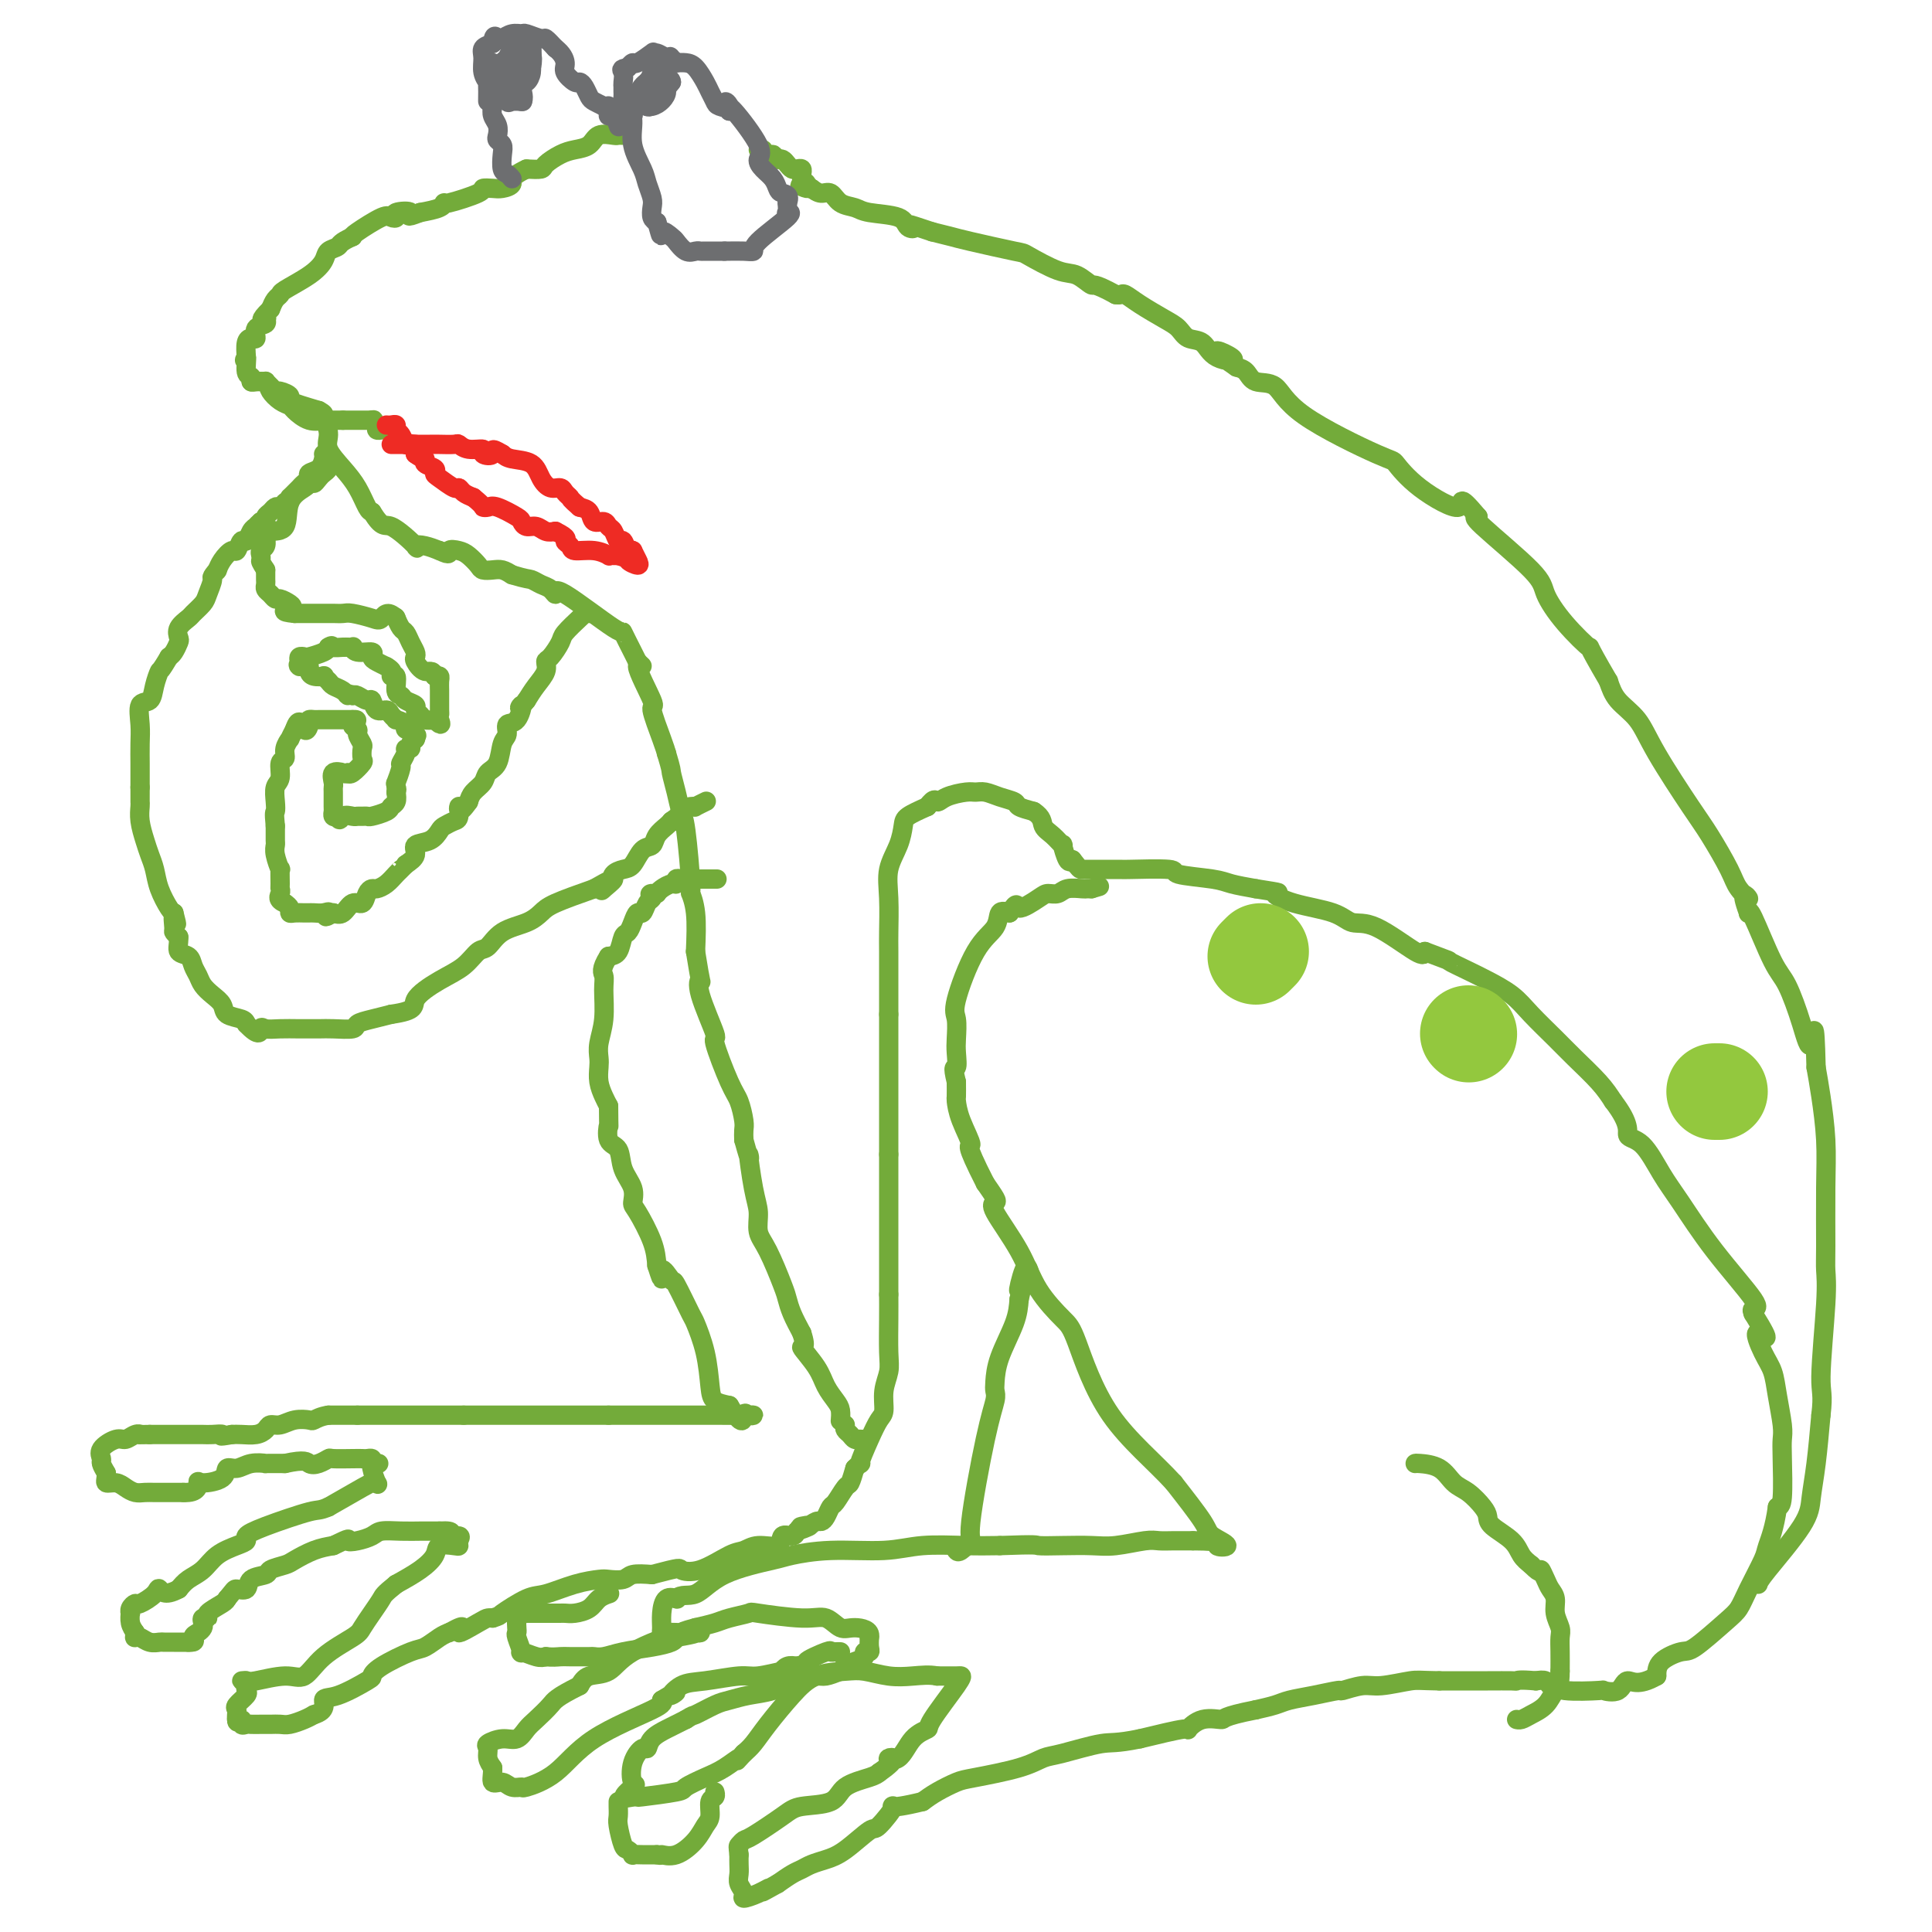 <svg viewBox='0 0 400 400' version='1.1' xmlns='http://www.w3.org/2000/svg' xmlns:xlink='http://www.w3.org/1999/xlink'><g fill='none' stroke='#73AB3A' stroke-width='4' stroke-linecap='round' stroke-linejoin='round'><path d='M67,94c0.051,0.220 0.102,0.440 0,1c-0.102,0.560 -0.357,1.461 -1,2c-0.643,0.539 -1.674,0.718 -2,1c-0.326,0.282 0.053,0.667 0,1c-0.053,0.333 -0.539,0.614 -1,1c-0.461,0.386 -0.897,0.877 -1,1c-0.103,0.123 0.126,-0.121 0,0c-0.126,0.121 -0.607,0.606 -1,1c-0.393,0.394 -0.696,0.697 -1,1'/><path d='M60,103c-1.019,1.635 -0.066,1.222 0,1c0.066,-0.222 -0.756,-0.253 -1,0c-0.244,0.253 0.088,0.788 0,1c-0.088,0.212 -0.597,0.099 -1,0c-0.403,-0.099 -0.699,-0.184 -1,0c-0.301,0.184 -0.606,0.637 -1,1c-0.394,0.363 -0.875,0.636 -1,1c-0.125,0.364 0.107,0.818 0,1c-0.107,0.182 -0.554,0.091 -1,0'/><path d='M54,108c-1.107,0.974 -0.874,0.910 -1,1c-0.126,0.090 -0.610,0.334 -1,1c-0.390,0.666 -0.685,1.753 -1,2c-0.315,0.247 -0.648,-0.347 -1,0c-0.352,0.347 -0.721,1.634 -1,2c-0.279,0.366 -0.466,-0.191 -1,0c-0.534,0.191 -1.413,1.128 -2,2c-0.587,0.872 -0.882,1.678 -1,2c-0.118,0.322 -0.059,0.161 0,0'/><path d='M45,118c-1.566,1.842 -0.982,1.449 -1,2c-0.018,0.551 -0.639,2.048 -1,3c-0.361,0.952 -0.461,1.358 -1,2c-0.539,0.642 -1.517,1.519 -2,2c-0.483,0.481 -0.472,0.566 -1,1c-0.528,0.434 -1.594,1.216 -2,2c-0.406,0.784 -0.150,1.571 0,2c0.150,0.429 0.194,0.500 0,1c-0.194,0.500 -0.627,1.429 -1,2c-0.373,0.571 -0.687,0.786 -1,1'/><path d='M35,136c-1.947,3.330 -1.814,2.656 -2,3c-0.186,0.344 -0.691,1.708 -1,3c-0.309,1.292 -0.423,2.514 -1,3c-0.577,0.486 -1.619,0.237 -2,1c-0.381,0.763 -0.102,2.539 0,4c0.102,1.461 0.027,2.608 0,4c-0.027,1.392 -0.007,3.029 0,4c0.007,0.971 0.002,1.278 0,2c-0.002,0.722 -0.001,1.861 0,3'/><path d='M29,163c-0.003,2.664 -0.012,2.824 0,3c0.012,0.176 0.045,0.367 0,1c-0.045,0.633 -0.168,1.708 0,3c0.168,1.292 0.626,2.801 1,4c0.374,1.199 0.664,2.086 1,3c0.336,0.914 0.719,1.853 1,3c0.281,1.147 0.460,2.501 1,4c0.540,1.499 1.440,3.143 2,4c0.560,0.857 0.780,0.929 1,1'/><path d='M36,189c1.080,4.140 0.279,1.491 0,1c-0.279,-0.491 -0.037,1.175 0,2c0.037,0.825 -0.132,0.807 0,1c0.132,0.193 0.566,0.596 1,1'/><path d='M37,194c0.046,1.418 -0.339,2.463 0,3c0.339,0.537 1.403,0.567 2,1c0.597,0.433 0.728,1.271 1,2c0.272,0.729 0.687,1.351 1,2c0.313,0.649 0.525,1.326 1,2c0.475,0.674 1.213,1.346 2,2c0.787,0.654 1.623,1.289 2,2c0.377,0.711 0.294,1.499 1,2c0.706,0.501 2.202,0.715 3,1c0.798,0.285 0.899,0.643 1,1'/><path d='M51,212c2.820,3.011 2.870,1.539 3,1c0.130,-0.539 0.340,-0.145 1,0c0.660,0.145 1.771,0.040 3,0c1.229,-0.040 2.576,-0.014 4,0c1.424,0.014 2.926,0.015 4,0c1.074,-0.015 1.722,-0.045 3,0c1.278,0.045 3.188,0.167 4,0c0.812,-0.167 0.526,-0.622 1,-1c0.474,-0.378 1.707,-0.679 3,-1c1.293,-0.321 2.647,-0.660 4,-1'/><path d='M81,210c5.540,-0.782 4.390,-1.738 5,-3c0.610,-1.262 2.979,-2.831 5,-4c2.021,-1.169 3.692,-1.937 5,-3c1.308,-1.063 2.251,-2.420 3,-3c0.749,-0.580 1.302,-0.381 2,-1c0.698,-0.619 1.541,-2.055 3,-3c1.459,-0.945 3.536,-1.398 5,-2c1.464,-0.602 2.317,-1.355 3,-2c0.683,-0.645 1.195,-1.184 3,-2c1.805,-0.816 4.902,-1.908 8,-3'/><path d='M123,184c6.899,-3.990 3.147,-0.965 2,0c-1.147,0.965 0.311,-0.130 1,-1c0.689,-0.870 0.608,-1.513 1,-2c0.392,-0.487 1.256,-0.816 2,-1c0.744,-0.184 1.369,-0.224 2,-1c0.631,-0.776 1.269,-2.288 2,-3c0.731,-0.712 1.557,-0.624 2,-1c0.443,-0.376 0.504,-1.217 1,-2c0.496,-0.783 1.427,-1.510 2,-2c0.573,-0.490 0.786,-0.745 1,-1'/><path d='M139,170c2.669,-2.060 1.340,-0.211 1,0c-0.340,0.211 0.309,-1.215 1,-2c0.691,-0.785 1.426,-0.929 2,-1c0.574,-0.071 0.989,-0.071 1,0c0.011,0.071 -0.382,0.211 0,0c0.382,-0.211 1.538,-0.775 2,-1c0.462,-0.225 0.231,-0.113 0,0'/><path d='M122,127c-0.430,0.009 -0.860,0.017 -1,0c-0.140,-0.017 0.009,-0.061 0,0c-0.009,0.061 -0.174,0.225 -1,1c-0.826,0.775 -2.311,2.160 -3,3c-0.689,0.840 -0.583,1.134 -1,2c-0.417,0.866 -1.358,2.304 -2,3c-0.642,0.696 -0.987,0.651 -1,1c-0.013,0.349 0.304,1.094 0,2c-0.304,0.906 -1.230,1.973 -2,3c-0.770,1.027 -1.385,2.013 -2,3'/><path d='M109,145c-2.210,2.838 -1.237,0.932 -1,1c0.237,0.068 -0.264,2.109 -1,3c-0.736,0.891 -1.707,0.633 -2,1c-0.293,0.367 0.091,1.358 0,2c-0.091,0.642 -0.658,0.934 -1,2c-0.342,1.066 -0.459,2.904 -1,4c-0.541,1.096 -1.506,1.448 -2,2c-0.494,0.552 -0.518,1.302 -1,2c-0.482,0.698 -1.424,1.342 -2,2c-0.576,0.658 -0.788,1.329 -1,2'/><path d='M97,166c-2.318,3.366 -2.112,1.282 -2,1c0.112,-0.282 0.131,1.238 0,2c-0.131,0.762 -0.411,0.767 -1,1c-0.589,0.233 -1.487,0.695 -2,1c-0.513,0.305 -0.640,0.452 -1,1c-0.360,0.548 -0.952,1.497 -2,2c-1.048,0.503 -2.551,0.558 -3,1c-0.449,0.442 0.158,1.269 0,2c-0.158,0.731 -1.079,1.365 -2,2'/><path d='M84,179c-2.202,2.205 -1.206,1.217 -1,1c0.206,-0.217 -0.379,0.336 -1,1c-0.621,0.664 -1.279,1.440 -2,2c-0.721,0.560 -1.506,0.905 -2,1c-0.494,0.095 -0.699,-0.058 -1,0c-0.301,0.058 -0.700,0.328 -1,1c-0.300,0.672 -0.503,1.747 -1,2c-0.497,0.253 -1.288,-0.317 -2,0c-0.712,0.317 -1.346,1.519 -2,2c-0.654,0.481 -1.327,0.240 -2,0'/><path d='M69,189c-2.514,1.547 -1.300,0.415 -1,0c0.300,-0.415 -0.314,-0.111 -1,0c-0.686,0.111 -1.444,0.030 -2,0c-0.556,-0.030 -0.909,-0.007 -1,0c-0.091,0.007 0.082,-0.001 0,0c-0.082,0.001 -0.417,0.011 -1,0c-0.583,-0.011 -1.414,-0.044 -2,0c-0.586,0.044 -0.927,0.166 -1,0c-0.073,-0.166 0.122,-0.619 0,-1c-0.122,-0.381 -0.561,-0.691 -1,-1'/><path d='M59,187c-1.773,-0.704 -1.206,-1.464 -1,-2c0.206,-0.536 0.051,-0.847 0,-1c-0.051,-0.153 0.000,-0.149 0,-1c-0.000,-0.851 -0.053,-2.556 0,-3c0.053,-0.444 0.210,0.372 0,0c-0.210,-0.372 -0.788,-1.931 -1,-3c-0.212,-1.069 -0.057,-1.647 0,-2c0.057,-0.353 0.015,-0.480 0,-1c-0.015,-0.520 -0.004,-1.434 0,-2c0.004,-0.566 0.002,-0.783 0,-1'/><path d='M57,171c-0.314,-3.077 -0.099,-2.768 0,-3c0.099,-0.232 0.083,-1.003 0,-2c-0.083,-0.997 -0.234,-2.220 0,-3c0.234,-0.780 0.851,-1.117 1,-2c0.149,-0.883 -0.171,-2.312 0,-3c0.171,-0.688 0.833,-0.635 1,-1c0.167,-0.365 -0.161,-1.149 0,-2c0.161,-0.851 0.813,-1.767 1,-2c0.187,-0.233 -0.089,0.219 0,0c0.089,-0.219 0.545,-1.110 1,-2'/><path d='M61,151c1.007,-3.050 1.525,-0.674 2,0c0.475,0.674 0.906,-0.355 1,-1c0.094,-0.645 -0.150,-0.905 0,-1c0.150,-0.095 0.695,-0.026 1,0c0.305,0.026 0.369,0.007 1,0c0.631,-0.007 1.829,-0.002 2,0c0.171,0.002 -0.685,0.000 0,0c0.685,-0.000 2.910,-0.000 4,0c1.090,0.000 1.045,0.000 1,0'/><path d='M73,149c1.791,-0.135 0.270,0.526 0,1c-0.270,0.474 0.712,0.761 1,1c0.288,0.239 -0.117,0.430 0,1c0.117,0.570 0.757,1.519 1,2c0.243,0.481 0.090,0.493 0,1c-0.090,0.507 -0.117,1.507 0,2c0.117,0.493 0.378,0.479 0,1c-0.378,0.521 -1.394,1.577 -2,2c-0.606,0.423 -0.803,0.211 -1,0'/><path d='M72,160c-0.569,0.338 -0.492,0.183 -1,0c-0.508,-0.183 -1.600,-0.392 -2,0c-0.400,0.392 -0.107,1.386 0,2c0.107,0.614 0.028,0.848 0,1c-0.028,0.152 -0.005,0.223 0,1c0.005,0.777 -0.009,2.260 0,3c0.009,0.740 0.041,0.738 0,1c-0.041,0.262 -0.155,0.789 0,1c0.155,0.211 0.577,0.105 1,0'/><path d='M70,169c0.273,1.392 0.455,0.373 1,0c0.545,-0.373 1.453,-0.099 2,0c0.547,0.099 0.731,0.024 1,0c0.269,-0.024 0.621,0.005 1,0c0.379,-0.005 0.785,-0.042 1,0c0.215,0.042 0.240,0.163 1,0c0.760,-0.163 2.255,-0.611 3,-1c0.745,-0.389 0.739,-0.720 1,-1c0.261,-0.280 0.789,-0.509 1,-1c0.211,-0.491 0.106,-1.246 0,-2'/><path d='M82,164c0.305,-0.772 0.066,-0.703 0,-1c-0.066,-0.297 0.039,-0.962 0,-1c-0.039,-0.038 -0.222,0.550 0,0c0.222,-0.550 0.848,-2.238 1,-3c0.152,-0.762 -0.170,-0.600 0,-1c0.170,-0.400 0.833,-1.364 1,-2c0.167,-0.636 -0.161,-0.944 0,-1c0.161,-0.056 0.813,0.139 1,0c0.187,-0.139 -0.089,-0.611 0,-1c0.089,-0.389 0.545,-0.694 1,-1'/><path d='M86,153c0.607,-1.658 0.124,-0.303 0,0c-0.124,0.303 0.111,-0.444 0,-1c-0.111,-0.556 -0.568,-0.919 -1,-1c-0.432,-0.081 -0.838,0.120 -1,0c-0.162,-0.120 -0.081,-0.560 0,-1'/><path d='M84,150c-0.776,-0.702 -1.717,-0.956 -2,-1c-0.283,-0.044 0.093,0.124 0,0c-0.093,-0.124 -0.654,-0.540 -1,-1c-0.346,-0.460 -0.478,-0.964 -1,-1c-0.522,-0.036 -1.436,0.396 -2,0c-0.564,-0.396 -0.780,-1.622 -1,-2c-0.220,-0.378 -0.444,0.090 -1,0c-0.556,-0.090 -1.445,-0.740 -2,-1c-0.555,-0.260 -0.778,-0.130 -1,0'/><path d='M73,144c-1.897,-0.881 -1.139,-0.082 -1,0c0.139,0.082 -0.339,-0.553 -1,-1c-0.661,-0.447 -1.504,-0.708 -2,-1c-0.496,-0.292 -0.645,-0.617 -1,-1c-0.355,-0.383 -0.918,-0.824 -1,-1c-0.082,-0.176 0.315,-0.086 0,0c-0.315,0.086 -1.342,0.167 -2,0c-0.658,-0.167 -0.946,-0.584 -1,-1c-0.054,-0.416 0.128,-0.833 0,-1c-0.128,-0.167 -0.564,-0.083 -1,0'/><path d='M63,138c-1.778,-0.884 -1.221,-0.092 -1,0c0.221,0.092 0.108,-0.514 0,-1c-0.108,-0.486 -0.211,-0.851 0,-1c0.211,-0.149 0.737,-0.081 1,0c0.263,0.081 0.263,0.176 1,0c0.737,-0.176 2.211,-0.622 3,-1c0.789,-0.378 0.895,-0.689 1,-1'/><path d='M68,134c0.911,-0.618 0.690,-0.161 1,0c0.310,0.161 1.152,0.028 2,0c0.848,-0.028 1.701,0.048 2,0c0.299,-0.048 0.044,-0.220 0,0c-0.044,0.220 0.124,0.832 1,1c0.876,0.168 2.462,-0.110 3,0c0.538,0.110 0.030,0.606 0,1c-0.030,0.394 0.420,0.684 1,1c0.580,0.316 1.290,0.658 2,1'/><path d='M80,138c2.018,1.117 1.064,1.910 1,2c-0.064,0.090 0.761,-0.523 1,0c0.239,0.523 -0.109,2.182 0,3c0.109,0.818 0.673,0.796 1,1c0.327,0.204 0.415,0.633 1,1c0.585,0.367 1.665,0.673 2,1c0.335,0.327 -0.075,0.675 0,1c0.075,0.325 0.636,0.626 1,1c0.364,0.374 0.533,0.821 1,1c0.467,0.179 1.234,0.089 2,0'/><path d='M90,149c1.773,1.755 1.207,0.644 1,0c-0.207,-0.644 -0.055,-0.819 0,-1c0.055,-0.181 0.015,-0.367 0,-1c-0.015,-0.633 -0.003,-1.715 0,-2c0.003,-0.285 -0.002,0.225 0,0c0.002,-0.225 0.011,-1.184 0,-2c-0.011,-0.816 -0.041,-1.489 0,-2c0.041,-0.511 0.155,-0.860 0,-1c-0.155,-0.140 -0.577,-0.070 -1,0'/><path d='M90,140c-0.333,-1.511 -1.164,-0.789 -2,-1c-0.836,-0.211 -1.677,-1.356 -2,-2c-0.323,-0.644 -0.128,-0.787 0,-1c0.128,-0.213 0.188,-0.495 0,-1c-0.188,-0.505 -0.625,-1.232 -1,-2c-0.375,-0.768 -0.688,-1.577 -1,-2c-0.312,-0.423 -0.622,-0.460 -1,-1c-0.378,-0.540 -0.822,-1.583 -1,-2c-0.178,-0.417 -0.089,-0.209 0,0'/><path d='M82,128c-1.854,-1.873 -2.489,-0.554 -3,0c-0.511,0.554 -0.899,0.345 -2,0c-1.101,-0.345 -2.914,-0.824 -4,-1c-1.086,-0.176 -1.446,-0.047 -2,0c-0.554,0.047 -1.303,0.013 -2,0c-0.697,-0.013 -1.341,-0.003 -2,0c-0.659,0.003 -1.331,0.001 -2,0c-0.669,-0.001 -1.334,-0.000 -2,0c-0.666,0.000 -1.333,0.000 -2,0'/><path d='M61,127c-3.504,-0.338 -1.765,-0.682 -1,-1c0.765,-0.318 0.555,-0.610 0,-1c-0.555,-0.390 -1.455,-0.878 -2,-1c-0.545,-0.122 -0.734,0.122 -1,0c-0.266,-0.122 -0.607,-0.610 -1,-1c-0.393,-0.390 -0.837,-0.682 -1,-1c-0.163,-0.318 -0.044,-0.663 0,-1c0.044,-0.337 0.012,-0.668 0,-1c-0.012,-0.332 -0.003,-0.666 0,-1c0.003,-0.334 0.002,-0.667 0,-1'/><path d='M55,118c-1.159,-1.799 -1.057,-1.795 -1,-2c0.057,-0.205 0.069,-0.619 0,-1c-0.069,-0.381 -0.218,-0.728 0,-1c0.218,-0.272 0.802,-0.467 1,-1c0.198,-0.533 0.011,-1.403 0,-2c-0.011,-0.597 0.155,-0.920 1,-1c0.845,-0.080 2.371,0.082 3,-1c0.629,-1.082 0.362,-3.407 1,-5c0.638,-1.593 2.182,-2.455 3,-3c0.818,-0.545 0.909,-0.772 1,-1'/><path d='M64,100c1.570,-1.654 0.995,-0.289 1,0c0.005,0.289 0.590,-0.497 1,-1c0.410,-0.503 0.646,-0.722 1,-1c0.354,-0.278 0.826,-0.613 1,-1c0.174,-0.387 0.050,-0.825 0,-1c-0.050,-0.175 -0.025,-0.088 0,0'/><path d='M68,96c0.619,-0.785 0.166,-0.746 0,-1c-0.166,-0.254 -0.045,-0.799 0,-1c0.045,-0.201 0.013,-0.057 0,0c-0.013,0.057 -0.006,0.029 0,0'/><path d='M148,182c0.398,-0.001 0.796,-0.001 0,0c-0.796,0.001 -2.787,0.004 -4,0c-1.213,-0.004 -1.647,-0.016 -2,0c-0.353,0.016 -0.623,0.060 -1,0c-0.377,-0.060 -0.861,-0.223 -1,0c-0.139,0.223 0.066,0.833 0,1c-0.066,0.167 -0.402,-0.109 -1,0c-0.598,0.109 -1.456,0.603 -2,1c-0.544,0.397 -0.772,0.699 -1,1'/><path d='M136,185c-2.096,0.410 -1.335,-0.063 -1,0c0.335,0.063 0.244,0.664 0,1c-0.244,0.336 -0.643,0.409 -1,1c-0.357,0.591 -0.673,1.700 -1,2c-0.327,0.300 -0.664,-0.211 -1,0c-0.336,0.211 -0.670,1.142 -1,2c-0.330,0.858 -0.655,1.642 -1,2c-0.345,0.358 -0.708,0.289 -1,1c-0.292,0.711 -0.512,2.203 -1,3c-0.488,0.797 -1.244,0.898 -2,1'/><path d='M126,198c-1.769,2.814 -1.192,3.349 -1,4c0.192,0.651 -0.001,1.420 0,3c0.001,1.580 0.196,3.973 0,6c-0.196,2.027 -0.781,3.687 -1,5c-0.219,1.313 -0.070,2.277 0,3c0.070,0.723 0.060,1.204 0,2c-0.060,0.796 -0.170,1.907 0,3c0.170,1.093 0.620,2.170 1,3c0.380,0.830 0.690,1.415 1,2'/><path d='M126,229c0.031,5.539 0.107,3.885 0,4c-0.107,0.115 -0.397,1.999 0,3c0.397,1.001 1.480,1.118 2,2c0.520,0.882 0.475,2.528 1,4c0.525,1.472 1.619,2.770 2,4c0.381,1.230 0.051,2.392 0,3c-0.051,0.608 0.179,0.664 1,2c0.821,1.336 2.235,3.953 3,6c0.765,2.047 0.883,3.523 1,5'/><path d='M136,262c1.656,5.201 0.796,1.705 1,1c0.204,-0.705 1.473,1.383 2,2c0.527,0.617 0.313,-0.235 1,1c0.687,1.235 2.277,4.558 3,6c0.723,1.442 0.581,1.002 1,2c0.419,0.998 1.401,3.432 2,6c0.599,2.568 0.815,5.268 1,7c0.185,1.732 0.339,2.495 1,3c0.661,0.505 1.831,0.753 3,1'/><path d='M151,291c2.959,4.939 2.855,2.788 3,2c0.145,-0.788 0.539,-0.212 1,0c0.461,0.212 0.989,0.061 1,0c0.011,-0.061 -0.494,-0.030 -1,0'/><path d='M155,293c0.199,0.309 -1.304,0.083 -2,0c-0.696,-0.083 -0.584,-0.022 -1,0c-0.416,0.022 -1.360,0.006 -3,0c-1.640,-0.006 -3.976,-0.002 -5,0c-1.024,0.002 -0.737,0.000 -2,0c-1.263,-0.000 -4.075,-0.000 -7,0c-2.925,0.000 -5.962,0.000 -9,0'/><path d='M126,293c-4.904,0.000 -2.665,0.000 -3,0c-0.335,0.000 -3.244,-0.000 -5,0c-1.756,0.000 -2.357,0.000 -3,0c-0.643,0.000 -1.326,0.000 -2,0c-0.674,0.000 -1.338,-0.000 -3,0c-1.662,0.000 -4.322,0.000 -6,0c-1.678,0.000 -2.375,-0.000 -3,0c-0.625,0.000 -1.179,0.000 -2,0c-0.821,0.000 -1.911,0.000 -3,0'/><path d='M96,293c-4.833,0.000 -1.915,0.000 -1,0c0.915,0.000 -0.172,-0.000 -1,0c-0.828,0.000 -1.398,0.000 -3,0c-1.602,0.000 -4.236,0.000 -5,0c-0.764,0.000 0.342,-0.000 0,0c-0.342,0.000 -2.133,0.000 -4,0c-1.867,0.000 -3.810,-0.000 -5,0c-1.190,0.000 -1.626,0.000 -2,0c-0.374,0.000 -0.687,0.000 -1,0'/><path d='M74,293c-3.671,0.000 -1.850,0.000 -1,0c0.850,0.000 0.729,-0.000 0,0c-0.729,0.000 -2.065,0.000 -3,0c-0.935,0.000 -1.467,0.000 -2,0'/><path d='M68,293c-1.585,0.222 -2.547,0.777 -3,1c-0.453,0.223 -0.397,0.115 -1,0c-0.603,-0.115 -1.865,-0.237 -3,0c-1.135,0.237 -2.142,0.834 -3,1c-0.858,0.166 -1.567,-0.099 -2,0c-0.433,0.099 -0.590,0.563 -1,1c-0.410,0.437 -1.072,0.849 -2,1c-0.928,0.151 -2.122,0.043 -3,0c-0.878,-0.043 -1.439,-0.022 -2,0'/><path d='M48,297c-3.450,0.619 -2.075,0.166 -2,0c0.075,-0.166 -1.150,-0.044 -2,0c-0.850,0.044 -1.325,0.012 -2,0c-0.675,-0.012 -1.550,-0.003 -2,0c-0.450,0.003 -0.474,0.001 -1,0c-0.526,-0.001 -1.555,-0.000 -2,0c-0.445,0.000 -0.305,0.000 -1,0c-0.695,-0.000 -2.226,-0.000 -3,0c-0.774,0.000 -0.793,0.000 -1,0c-0.207,-0.000 -0.604,-0.000 -1,0'/><path d='M31,297c-3.050,0.018 -2.173,0.063 -2,0c0.173,-0.063 -0.356,-0.234 -1,0c-0.644,0.234 -1.403,0.874 -2,1c-0.597,0.126 -1.033,-0.262 -2,0c-0.967,0.262 -2.465,1.173 -3,2c-0.535,0.827 -0.105,1.569 0,2c0.105,0.431 -0.113,0.552 0,1c0.113,0.448 0.556,1.224 1,2'/><path d='M22,305c0.059,1.238 -0.294,1.834 0,2c0.294,0.166 1.234,-0.099 2,0c0.766,0.099 1.359,0.562 2,1c0.641,0.438 1.331,0.849 2,1c0.669,0.151 1.317,0.040 2,0c0.683,-0.040 1.399,-0.011 2,0c0.601,0.011 1.085,0.003 2,0c0.915,-0.003 2.261,-0.001 3,0c0.739,0.001 0.869,0.000 1,0'/><path d='M38,309c3.156,0.159 3.047,-1.445 3,-2c-0.047,-0.555 -0.033,-0.061 1,0c1.033,0.061 3.084,-0.309 4,-1c0.916,-0.691 0.698,-1.702 1,-2c0.302,-0.298 1.125,0.116 2,0c0.875,-0.116 1.801,-0.763 3,-1c1.199,-0.237 2.669,-0.064 3,0c0.331,0.064 -0.477,0.018 0,0c0.477,-0.018 2.238,-0.009 4,0'/><path d='M59,303c4.292,-0.944 4.522,-0.306 5,0c0.478,0.306 1.203,0.278 2,0c0.797,-0.278 1.666,-0.806 2,-1c0.334,-0.194 0.132,-0.053 1,0c0.868,0.053 2.807,0.017 4,0c1.193,-0.017 1.639,-0.015 2,0c0.361,0.015 0.636,0.042 1,0c0.364,-0.042 0.818,-0.155 1,0c0.182,0.155 0.091,0.577 0,1'/><path d='M77,303c2.781,0.003 0.732,0.011 0,0c-0.732,-0.011 -0.147,-0.042 0,0c0.147,0.042 -0.145,0.156 0,1c0.145,0.844 0.727,2.420 1,3c0.273,0.580 0.238,0.166 0,0c-0.238,-0.166 -0.680,-0.083 -1,0c-0.320,0.083 -0.520,0.167 -2,1c-1.480,0.833 -4.240,2.417 -7,4'/><path d='M68,312c-1.973,0.847 -1.906,0.464 -4,1c-2.094,0.536 -6.350,1.991 -9,3c-2.650,1.009 -3.696,1.572 -4,2c-0.304,0.428 0.133,0.719 0,1c-0.133,0.281 -0.837,0.550 -2,1c-1.163,0.450 -2.786,1.079 -4,2c-1.214,0.921 -2.019,2.132 -3,3c-0.981,0.868 -2.137,1.391 -3,2c-0.863,0.609 -1.431,1.305 -2,2'/><path d='M37,329c-3.057,1.674 -3.698,0.360 -4,0c-0.302,-0.360 -0.263,0.233 -1,1c-0.737,0.767 -2.250,1.706 -3,2c-0.750,0.294 -0.738,-0.059 -1,0c-0.262,0.059 -0.800,0.530 -1,1c-0.200,0.470 -0.064,0.941 0,1c0.064,0.059 0.056,-0.292 0,0c-0.056,0.292 -0.159,1.226 0,2c0.159,0.774 0.579,1.387 1,2'/><path d='M28,338c-0.191,1.171 -0.168,1.098 0,1c0.168,-0.098 0.483,-0.223 1,0c0.517,0.223 1.238,0.792 2,1c0.762,0.208 1.566,0.056 2,0c0.434,-0.056 0.497,-0.015 1,0c0.503,0.015 1.444,0.004 2,0c0.556,-0.004 0.727,-0.001 1,0c0.273,0.001 0.650,0.000 1,0c0.350,-0.000 0.675,-0.000 1,0'/><path d='M39,340c1.883,0.130 1.092,-0.543 1,-1c-0.092,-0.457 0.516,-0.696 1,-1c0.484,-0.304 0.845,-0.672 1,-1c0.155,-0.328 0.104,-0.616 0,-1c-0.104,-0.384 -0.263,-0.862 0,-1c0.263,-0.138 0.947,0.066 1,0c0.053,-0.066 -0.524,-0.402 0,-1c0.524,-0.598 2.150,-1.456 3,-2c0.850,-0.544 0.925,-0.772 1,-1'/><path d='M47,331c1.573,-1.874 1.505,-2.060 2,-2c0.495,0.060 1.554,0.367 2,0c0.446,-0.367 0.278,-1.407 1,-2c0.722,-0.593 2.335,-0.740 3,-1c0.665,-0.260 0.383,-0.633 1,-1c0.617,-0.367 2.135,-0.727 3,-1c0.865,-0.273 1.079,-0.458 2,-1c0.921,-0.542 2.549,-1.441 4,-2c1.451,-0.559 2.726,-0.780 4,-1'/><path d='M69,320c4.005,-1.940 3.018,-1.290 3,-1c-0.018,0.290 0.934,0.221 2,0c1.066,-0.221 2.245,-0.595 3,-1c0.755,-0.405 1.085,-0.841 2,-1c0.915,-0.159 2.417,-0.043 4,0c1.583,0.043 3.249,0.011 4,0c0.751,-0.011 0.587,-0.003 1,0c0.413,0.003 1.404,0.001 2,0c0.596,-0.001 0.798,-0.000 1,0'/><path d='M91,317c3.735,-0.226 2.072,0.710 2,1c-0.072,0.290 1.448,-0.067 2,0c0.552,0.067 0.136,0.559 0,1c-0.136,0.441 0.009,0.831 0,1c-0.009,0.169 -0.171,0.117 -1,0c-0.829,-0.117 -2.325,-0.299 -3,0c-0.675,0.299 -0.528,1.081 -1,2c-0.472,0.919 -1.563,1.977 -3,3c-1.437,1.023 -3.218,2.012 -5,3'/><path d='M82,328c-2.599,2.088 -2.596,2.308 -3,3c-0.404,0.692 -1.213,1.857 -2,3c-0.787,1.143 -1.551,2.263 -2,3c-0.449,0.737 -0.582,1.091 -2,2c-1.418,0.909 -4.120,2.373 -6,4c-1.880,1.627 -2.937,3.415 -4,4c-1.063,0.585 -2.132,-0.035 -4,0c-1.868,0.035 -4.534,0.724 -6,1c-1.466,0.276 -1.733,0.138 -2,0'/><path d='M51,348c-1.859,0.108 -0.506,-0.122 0,0c0.506,0.122 0.164,0.596 0,1c-0.164,0.404 -0.149,0.738 0,1c0.149,0.262 0.432,0.451 0,1c-0.432,0.549 -1.580,1.456 -2,2c-0.420,0.544 -0.113,0.723 0,1c0.113,0.277 0.032,0.650 0,1c-0.032,0.350 -0.016,0.675 0,1'/><path d='M49,356c-0.069,1.177 0.758,0.119 1,0c0.242,-0.119 -0.101,0.700 0,1c0.101,0.300 0.646,0.080 1,0c0.354,-0.080 0.516,-0.021 1,0c0.484,0.021 1.288,0.003 2,0c0.712,-0.003 1.332,0.010 2,0c0.668,-0.010 1.385,-0.044 2,0c0.615,0.044 1.127,0.166 2,0c0.873,-0.166 2.107,-0.619 3,-1c0.893,-0.381 1.447,-0.691 2,-1'/><path d='M65,355c2.840,-0.819 1.940,-2.368 2,-3c0.060,-0.632 1.080,-0.348 3,-1c1.920,-0.652 4.740,-2.240 6,-3c1.260,-0.760 0.960,-0.694 1,-1c0.040,-0.306 0.420,-0.985 2,-2c1.580,-1.015 4.362,-2.365 6,-3c1.638,-0.635 2.133,-0.556 3,-1c0.867,-0.444 2.105,-1.413 3,-2c0.895,-0.587 1.448,-0.794 2,-1'/><path d='M93,338c4.571,-2.525 1.998,-0.337 2,0c0.002,0.337 2.577,-1.179 4,-2c1.423,-0.821 1.692,-0.949 2,-1c0.308,-0.051 0.654,-0.026 1,0'/><path d='M102,335c1.586,-0.517 1.052,-0.310 2,-1c0.948,-0.690 3.380,-2.276 5,-3c1.620,-0.724 2.430,-0.585 4,-1c1.570,-0.415 3.900,-1.383 6,-2c2.100,-0.617 3.972,-0.884 5,-1c1.028,-0.116 1.214,-0.083 2,0c0.786,0.083 2.173,0.215 3,0c0.827,-0.215 1.093,-0.776 2,-1c0.907,-0.224 2.453,-0.112 4,0'/><path d='M135,326c6.308,-1.665 5.578,-1.326 6,-1c0.422,0.326 1.994,0.639 4,0c2.006,-0.639 4.445,-2.232 6,-3c1.555,-0.768 2.227,-0.713 3,-1c0.773,-0.287 1.646,-0.917 3,-1c1.354,-0.083 3.188,0.380 4,0c0.812,-0.380 0.603,-1.602 1,-2c0.397,-0.398 1.399,0.029 2,0c0.601,-0.029 0.800,-0.515 1,-1'/><path d='M165,317c4.836,-1.636 1.926,-1.225 1,-1c-0.926,0.225 0.133,0.263 1,0c0.867,-0.263 1.541,-0.828 2,-1c0.459,-0.172 0.704,0.048 1,0c0.296,-0.048 0.643,-0.364 1,-1c0.357,-0.636 0.726,-1.590 1,-2c0.274,-0.410 0.455,-0.275 1,-1c0.545,-0.725 1.454,-2.311 2,-3c0.546,-0.689 0.727,-0.483 1,-1c0.273,-0.517 0.636,-1.759 1,-3'/><path d='M177,304c1.989,-1.994 0.963,-0.479 1,-1c0.037,-0.521 1.138,-3.077 2,-5c0.862,-1.923 1.485,-3.214 2,-4c0.515,-0.786 0.923,-1.066 1,-2c0.077,-0.934 -0.175,-2.521 0,-4c0.175,-1.479 0.779,-2.850 1,-4c0.221,-1.150 0.060,-2.079 0,-4c-0.060,-1.921 -0.017,-4.835 0,-7c0.017,-2.165 0.009,-3.583 0,-5'/><path d='M184,268c0.000,-3.048 0.000,-2.669 0,-4c0.000,-1.331 0.000,-4.372 0,-6c0.000,-1.628 0.000,-1.843 0,-2c0.000,-0.157 0.000,-0.255 0,-1c0.000,-0.745 -0.000,-2.138 0,-5c0.000,-2.862 0.000,-7.194 0,-9c0.000,-1.806 0.000,-1.088 0,-1c0.000,0.088 0.000,-0.456 0,-1'/><path d='M184,239c0.000,-4.831 0.000,-2.408 0,-2c0.000,0.408 0.000,-1.199 0,-2c0.000,-0.801 0.000,-0.794 0,-2c0.000,-1.206 0.000,-3.624 0,-5c0.000,-1.376 -0.000,-1.711 0,-3c0.000,-1.289 0.000,-3.531 0,-5c0.000,-1.469 0.000,-2.165 0,-3c0.000,-0.835 0.000,-1.810 0,-3c0.000,-1.190 0.000,-2.595 0,-4'/><path d='M184,210c-0.001,-5.461 -0.002,-4.613 0,-6c0.002,-1.387 0.007,-5.010 0,-7c-0.007,-1.990 -0.026,-2.347 0,-4c0.026,-1.653 0.099,-4.603 0,-7c-0.099,-2.397 -0.369,-4.242 0,-6c0.369,-1.758 1.377,-3.430 2,-5c0.623,-1.570 0.860,-3.038 1,-4c0.140,-0.962 0.183,-1.418 1,-2c0.817,-0.582 2.409,-1.291 4,-2'/><path d='M192,167c1.627,-2.193 1.695,-1.177 2,-1c0.305,0.177 0.847,-0.486 2,-1c1.153,-0.514 2.919,-0.881 4,-1c1.081,-0.119 1.478,0.010 2,0c0.522,-0.010 1.167,-0.157 2,0c0.833,0.157 1.852,0.619 3,1c1.148,0.381 2.424,0.679 3,1c0.576,0.321 0.450,0.663 1,1c0.550,0.337 1.775,0.668 3,1'/><path d='M214,168c1.912,1.213 1.692,2.245 2,3c0.308,0.755 1.143,1.233 2,2c0.857,0.767 1.735,1.824 2,2c0.265,0.176 -0.082,-0.530 0,0c0.082,0.530 0.595,2.294 1,3c0.405,0.706 0.703,0.353 1,0'/><path d='M222,178c1.590,2.000 1.566,1.999 2,2c0.434,0.001 1.325,0.003 3,0c1.675,-0.003 4.132,-0.012 5,0c0.868,0.012 0.145,0.045 2,0c1.855,-0.045 6.287,-0.167 8,0c1.713,0.167 0.707,0.622 2,1c1.293,0.378 4.887,0.679 7,1c2.113,0.321 2.747,0.663 4,1c1.253,0.337 3.127,0.668 5,1'/><path d='M260,184c6.658,1.057 4.303,0.699 4,1c-0.303,0.301 1.446,1.262 4,2c2.554,0.738 5.914,1.253 8,2c2.086,0.747 2.899,1.726 4,2c1.101,0.274 2.489,-0.157 5,1c2.511,1.157 6.146,3.902 8,5c1.854,1.098 1.927,0.549 2,0'/><path d='M295,197c6.351,2.366 4.728,1.779 5,2c0.272,0.221 2.439,1.248 4,2c1.561,0.752 2.516,1.228 4,2c1.484,0.772 3.496,1.841 5,3c1.504,1.159 2.500,2.410 4,4c1.500,1.590 3.505,3.519 5,5c1.495,1.481 2.479,2.514 4,4c1.521,1.486 3.577,3.425 5,5c1.423,1.575 2.211,2.788 3,4'/><path d='M334,228c3.799,4.948 2.798,6.317 3,7c0.202,0.683 1.607,0.681 3,2c1.393,1.319 2.772,3.960 4,6c1.228,2.040 2.304,3.477 4,6c1.696,2.523 4.011,6.130 7,10c2.989,3.870 6.651,8.004 8,10c1.349,1.996 0.385,1.856 0,2c-0.385,0.144 -0.193,0.572 0,1'/><path d='M363,272c4.681,7.520 1.885,4.318 1,4c-0.885,-0.318 0.141,2.246 1,4c0.859,1.754 1.550,2.698 2,4c0.450,1.302 0.657,2.962 1,5c0.343,2.038 0.821,4.455 1,6c0.179,1.545 0.058,2.218 0,3c-0.058,0.782 -0.054,1.672 0,4c0.054,2.328 0.158,6.094 0,8c-0.158,1.906 -0.579,1.953 -1,2'/><path d='M368,312c-0.589,4.342 -1.561,6.697 -2,8c-0.439,1.303 -0.345,1.555 -1,3c-0.655,1.445 -2.060,4.085 -3,6c-0.940,1.915 -1.415,3.107 -2,4c-0.585,0.893 -1.281,1.488 -3,3c-1.719,1.512 -4.461,3.941 -6,5c-1.539,1.059 -1.876,0.747 -3,1c-1.124,0.253 -3.035,1.072 -4,2c-0.965,0.928 -0.982,1.964 -1,3'/><path d='M343,347c-3.920,2.271 -5.218,0.949 -6,1c-0.782,0.051 -1.046,1.474 -2,2c-0.954,0.526 -2.599,0.156 -3,0c-0.401,-0.156 0.440,-0.098 -1,0c-1.440,0.098 -5.162,0.236 -7,0c-1.838,-0.236 -1.792,-0.847 -2,-1c-0.208,-0.153 -0.671,0.151 -1,0c-0.329,-0.151 -0.522,-0.757 -1,-1c-0.478,-0.243 -1.239,-0.121 -2,0'/><path d='M318,348c-3.534,-0.309 -3.870,-0.083 -4,0c-0.130,0.083 -0.056,0.022 -1,0c-0.944,-0.022 -2.908,-0.006 -5,0c-2.092,0.006 -4.312,0.002 -6,0c-1.688,-0.002 -2.844,-0.001 -4,0'/><path d='M298,348c-4.136,-0.065 -4.478,-0.229 -6,0c-1.522,0.229 -4.226,0.849 -6,1c-1.774,0.151 -2.618,-0.167 -4,0c-1.382,0.167 -3.303,0.818 -4,1c-0.697,0.182 -0.170,-0.106 -1,0c-0.830,0.106 -3.016,0.606 -5,1c-1.984,0.394 -3.765,0.683 -5,1c-1.235,0.317 -1.924,0.662 -3,1c-1.076,0.338 -2.538,0.669 -4,1'/><path d='M260,354c-7.274,1.415 -6.457,1.954 -7,2c-0.543,0.046 -2.444,-0.400 -4,0c-1.556,0.400 -2.765,1.646 -3,2c-0.235,0.354 0.504,-0.185 -1,0c-1.504,0.185 -5.252,1.092 -9,2'/><path d='M236,360c-5.092,1.043 -5.822,0.651 -8,1c-2.178,0.349 -5.803,1.441 -8,2c-2.197,0.559 -2.965,0.587 -4,1c-1.035,0.413 -2.335,1.213 -5,2c-2.665,0.787 -6.694,1.561 -9,2c-2.306,0.439 -2.890,0.541 -4,1c-1.110,0.459 -2.746,1.274 -4,2c-1.254,0.726 -2.127,1.363 -3,2'/><path d='M191,373c-8.153,1.996 -6.036,0.485 -6,1c0.036,0.515 -2.010,3.055 -3,4c-0.990,0.945 -0.923,0.295 -2,1c-1.077,0.705 -3.299,2.766 -5,4c-1.701,1.234 -2.881,1.643 -4,2c-1.119,0.357 -2.176,0.663 -3,1c-0.824,0.337 -1.414,0.706 -2,1c-0.586,0.294 -1.167,0.513 -2,1c-0.833,0.487 -1.916,1.244 -3,2'/><path d='M161,390c-5.023,2.814 -2.579,1.351 -2,1c0.579,-0.351 -0.706,0.412 -2,1c-1.294,0.588 -2.595,1.003 -3,1c-0.405,-0.003 0.088,-0.423 0,-1c-0.088,-0.577 -0.755,-1.309 -1,-2c-0.245,-0.691 -0.066,-1.340 0,-2c0.066,-0.660 0.019,-1.331 0,-2c-0.019,-0.669 -0.009,-1.334 0,-2'/><path d='M153,384c-0.206,-1.786 -0.221,-1.750 0,-2c0.221,-0.250 0.679,-0.786 1,-1c0.321,-0.214 0.506,-0.105 2,-1c1.494,-0.895 4.298,-2.793 6,-4c1.702,-1.207 2.301,-1.724 4,-2c1.699,-0.276 4.497,-0.311 6,-1c1.503,-0.689 1.712,-2.032 3,-3c1.288,-0.968 3.654,-1.562 5,-2c1.346,-0.438 1.673,-0.719 2,-1'/><path d='M182,367c4.853,-3.366 2.487,-3.281 2,-3c-0.487,0.281 0.907,0.759 2,0c1.093,-0.759 1.887,-2.753 3,-4c1.113,-1.247 2.546,-1.746 3,-2c0.454,-0.254 -0.072,-0.264 1,-2c1.072,-1.736 3.741,-5.197 5,-7c1.259,-1.803 1.108,-1.947 1,-2c-0.108,-0.053 -0.174,-0.015 -1,0c-0.826,0.015 -2.413,0.008 -4,0'/><path d='M194,347c-1.518,-0.325 -3.311,-0.139 -5,0c-1.689,0.139 -3.272,0.229 -5,0c-1.728,-0.229 -3.600,-0.778 -5,-1c-1.400,-0.222 -2.329,-0.116 -4,0c-1.671,0.116 -4.086,0.244 -6,1c-1.914,0.756 -3.327,2.141 -5,4c-1.673,1.859 -3.604,4.193 -5,6c-1.396,1.807 -2.256,3.088 -3,4c-0.744,0.912 -1.372,1.456 -2,2'/><path d='M154,363c-2.413,2.605 -0.945,1.117 -1,1c-0.055,-0.117 -1.634,1.135 -3,2c-1.366,0.865 -2.519,1.342 -4,2c-1.481,0.658 -3.290,1.497 -4,2c-0.710,0.503 -0.320,0.671 -2,1c-1.680,0.329 -5.430,0.820 -7,1c-1.570,0.180 -0.961,0.048 -1,0c-0.039,-0.048 -0.725,-0.014 -1,0c-0.275,0.014 -0.137,0.007 0,0'/><path d='M131,372c-3.566,0.949 -0.980,-1.180 0,-2c0.980,-0.820 0.355,-0.331 0,-1c-0.355,-0.669 -0.439,-2.498 0,-4c0.439,-1.502 1.402,-2.679 2,-3c0.598,-0.321 0.832,0.212 1,0c0.168,-0.212 0.272,-1.170 1,-2c0.728,-0.830 2.081,-1.531 3,-2c0.919,-0.469 1.406,-0.705 2,-1c0.594,-0.295 1.297,-0.647 2,-1'/><path d='M142,356c1.638,-1.046 1.235,-0.660 2,-1c0.765,-0.340 2.700,-1.404 4,-2c1.300,-0.596 1.966,-0.724 3,-1c1.034,-0.276 2.436,-0.700 4,-1c1.564,-0.300 3.289,-0.475 5,-1c1.711,-0.525 3.407,-1.398 5,-2c1.593,-0.602 3.083,-0.931 4,-1c0.917,-0.069 1.262,0.123 2,0c0.738,-0.123 1.869,-0.562 3,-1'/><path d='M174,346c5.089,-1.725 1.812,-1.036 1,-1c-0.812,0.036 0.840,-0.581 2,-1c1.160,-0.419 1.827,-0.640 2,-1c0.173,-0.360 -0.150,-0.859 0,-1c0.150,-0.141 0.771,0.078 1,0c0.229,-0.078 0.065,-0.451 0,-1c-0.065,-0.549 -0.033,-1.275 0,-2'/><path d='M180,339c0.394,-1.570 -1.622,-1.993 -3,-2c-1.378,-0.007 -2.117,0.404 -3,0c-0.883,-0.404 -1.910,-1.622 -3,-2c-1.090,-0.378 -2.244,0.084 -5,0c-2.756,-0.084 -7.114,-0.713 -9,-1c-1.886,-0.287 -1.299,-0.232 -2,0c-0.701,0.232 -2.689,0.639 -4,1c-1.311,0.361 -1.946,0.674 -3,1c-1.054,0.326 -2.527,0.663 -4,1'/><path d='M144,337c-2.658,0.690 -2.803,0.915 -3,1c-0.197,0.085 -0.446,0.028 -1,0c-0.554,-0.028 -1.415,-0.029 -2,0c-0.585,0.029 -0.896,0.089 -1,0c-0.104,-0.089 -0.003,-0.325 0,-1c0.003,-0.675 -0.092,-1.789 0,-3c0.092,-1.211 0.371,-2.518 1,-3c0.629,-0.482 1.608,-0.138 2,0c0.392,0.138 0.196,0.069 0,0'/><path d='M140,331c1.003,-1.112 2.510,-0.393 4,-1c1.490,-0.607 2.963,-2.540 6,-4c3.037,-1.460 7.638,-2.448 10,-3c2.362,-0.552 2.486,-0.670 4,-1c1.514,-0.330 4.420,-0.873 8,-1c3.580,-0.127 7.836,0.162 11,0c3.164,-0.162 5.236,-0.774 8,-1c2.764,-0.226 6.218,-0.064 9,0c2.782,0.064 4.891,0.032 7,0'/><path d='M207,320c8.243,-0.311 7.349,-0.087 8,0c0.651,0.087 2.845,0.037 5,0c2.155,-0.037 4.271,-0.063 6,0c1.729,0.063 3.073,0.213 5,0c1.927,-0.213 4.439,-0.789 6,-1c1.561,-0.211 2.171,-0.057 3,0c0.829,0.057 1.877,0.015 3,0c1.123,-0.015 2.321,-0.004 3,0c0.679,0.004 0.840,0.002 1,0'/><path d='M247,319c7.154,0.045 5.038,0.659 5,1c-0.038,0.341 2.000,0.411 2,0c0.000,-0.411 -2.038,-1.303 -3,-2c-0.962,-0.697 -0.846,-1.199 -2,-3c-1.154,-1.801 -3.577,-4.900 -6,-8'/><path d='M243,307c-3.942,-4.334 -9.297,-8.669 -13,-14c-3.703,-5.331 -5.753,-11.660 -7,-15c-1.247,-3.340 -1.690,-3.693 -3,-5c-1.310,-1.307 -3.488,-3.567 -5,-6c-1.512,-2.433 -2.358,-5.039 -4,-8c-1.642,-2.961 -4.079,-6.278 -5,-8c-0.921,-1.722 -0.325,-1.848 0,-2c0.325,-0.152 0.379,-0.329 0,-1c-0.379,-0.671 -1.189,-1.835 -2,-3'/><path d='M204,245c-4.597,-8.997 -3.088,-7.491 -3,-8c0.088,-0.509 -1.244,-3.033 -2,-5c-0.756,-1.967 -0.934,-3.376 -1,-4c-0.066,-0.624 -0.019,-0.464 0,-1c0.019,-0.536 0.009,-1.768 0,-3'/><path d='M198,224c-0.929,-3.779 -0.252,-2.728 0,-3c0.252,-0.272 0.079,-1.868 0,-3c-0.079,-1.132 -0.063,-1.800 0,-3c0.063,-1.200 0.173,-2.931 0,-4c-0.173,-1.069 -0.629,-1.474 0,-4c0.629,-2.526 2.344,-7.172 4,-10c1.656,-2.828 3.254,-3.838 4,-5c0.746,-1.162 0.642,-2.475 1,-3c0.358,-0.525 1.179,-0.263 2,0'/><path d='M209,189c1.937,-2.907 1.280,-1.175 2,-1c0.720,0.175 2.816,-1.207 4,-2c1.184,-0.793 1.455,-0.997 2,-1c0.545,-0.003 1.365,0.195 2,0c0.635,-0.195 1.084,-0.784 2,-1c0.916,-0.216 2.297,-0.058 3,0c0.703,0.058 0.728,0.016 1,0c0.272,-0.016 0.792,-0.004 1,0c0.208,0.004 0.104,0.002 0,0'/><path d='M226,184c2.833,-0.833 1.417,-0.417 0,0'/><path d='M293,303c0.042,-0.033 0.085,-0.066 1,0c0.915,0.066 2.704,0.230 4,1c1.296,0.770 2.099,2.145 3,3c0.901,0.855 1.901,1.190 3,2c1.099,0.810 2.297,2.093 3,3c0.703,0.907 0.912,1.436 1,2c0.088,0.564 0.054,1.161 1,2c0.946,0.839 2.870,1.918 4,3c1.130,1.082 1.466,2.166 2,3c0.534,0.834 1.267,1.417 2,2'/><path d='M317,324c2.415,2.452 1.953,1.082 2,1c0.047,-0.082 0.605,1.122 1,2c0.395,0.878 0.628,1.428 1,2c0.372,0.572 0.884,1.167 1,2c0.116,0.833 -0.165,1.906 0,3c0.165,1.094 0.776,2.211 1,3c0.224,0.789 0.060,1.251 0,2c-0.060,0.749 -0.017,1.785 0,3c0.017,1.215 0.009,2.607 0,4'/><path d='M323,346c0.008,3.073 -0.471,3.254 -1,4c-0.529,0.746 -1.109,2.056 -2,3c-0.891,0.944 -2.095,1.521 -3,2c-0.905,0.479 -1.513,0.860 -2,1c-0.487,0.140 -0.853,0.040 -1,0c-0.147,-0.040 -0.073,-0.020 0,0'/><path d='M198,321c0.176,0.227 0.352,0.454 1,0c0.648,-0.454 1.767,-1.588 2,-2c0.233,-0.412 -0.421,-0.100 0,-4c0.421,-3.900 1.918,-12.010 3,-17c1.082,-4.990 1.750,-6.858 2,-8c0.250,-1.142 0.081,-1.557 0,-2c-0.081,-0.443 -0.073,-0.912 0,-2c0.073,-1.088 0.212,-2.793 1,-5c0.788,-2.207 2.225,-4.916 3,-7c0.775,-2.084 0.887,-3.542 1,-5'/><path d='M211,269c1.967,-8.255 0.383,-2.893 0,-2c-0.383,0.893 0.435,-2.683 1,-4c0.565,-1.317 0.876,-0.376 1,0c0.124,0.376 0.062,0.188 0,0'/><path d='M126,330c0.186,-0.061 0.373,-0.121 0,0c-0.373,0.121 -1.305,0.425 -2,1c-0.695,0.575 -1.155,1.422 -2,2c-0.845,0.578 -2.077,0.887 -3,1c-0.923,0.113 -1.538,0.030 -2,0c-0.462,-0.030 -0.771,-0.008 -1,0c-0.229,0.008 -0.379,0.002 -1,0c-0.621,-0.002 -1.713,-0.001 -2,0c-0.287,0.001 0.230,0.000 0,0c-0.230,-0.000 -1.209,-0.000 -2,0c-0.791,0.000 -1.396,0.000 -2,0'/><path d='M109,334c-3.083,0.586 -2.291,0.053 -2,0c0.291,-0.053 0.083,0.376 0,1c-0.083,0.624 -0.039,1.445 0,2c0.039,0.555 0.073,0.846 0,1c-0.073,0.154 -0.251,0.171 0,1c0.251,0.829 0.933,2.470 1,3c0.067,0.530 -0.482,-0.050 0,0c0.482,0.050 1.995,0.728 3,1c1.005,0.272 1.503,0.136 2,0'/><path d='M113,343c1.394,0.155 2.378,0.042 3,0c0.622,-0.042 0.881,-0.014 2,0c1.119,0.014 3.100,0.015 4,0c0.900,-0.015 0.721,-0.045 1,0c0.279,0.045 1.017,0.167 2,0c0.983,-0.167 2.212,-0.622 4,-1c1.788,-0.378 4.135,-0.679 6,-1c1.865,-0.321 3.247,-0.663 4,-1c0.753,-0.337 0.876,-0.668 1,-1'/><path d='M140,339c5.009,-0.842 4.030,-0.946 4,-1c-0.030,-0.054 0.888,-0.056 1,0c0.112,0.056 -0.582,0.171 -1,0c-0.418,-0.171 -0.559,-0.629 -3,0c-2.441,0.629 -7.180,2.344 -10,4c-2.820,1.656 -3.721,3.254 -5,4c-1.279,0.746 -2.937,0.642 -4,1c-1.063,0.358 -1.532,1.179 -2,2'/><path d='M120,349c-4.916,2.449 -5.206,3.072 -6,4c-0.794,0.928 -2.091,2.161 -3,3c-0.909,0.839 -1.431,1.285 -2,2c-0.569,0.715 -1.187,1.700 -2,2c-0.813,0.300 -1.823,-0.085 -3,0c-1.177,0.085 -2.522,0.641 -3,1c-0.478,0.359 -0.090,0.520 0,1c0.090,0.480 -0.117,1.280 0,2c0.117,0.720 0.559,1.360 1,2'/><path d='M102,366c0.057,1.470 -0.301,2.644 0,3c0.301,0.356 1.261,-0.107 2,0c0.739,0.107 1.256,0.782 2,1c0.744,0.218 1.713,-0.022 2,0c0.287,0.022 -0.108,0.304 1,0c1.108,-0.304 3.720,-1.195 6,-3c2.280,-1.805 4.229,-4.524 8,-7c3.771,-2.476 9.363,-4.707 12,-6c2.637,-1.293 2.318,-1.646 2,-2'/><path d='M137,352c4.717,-2.901 2.510,-1.155 2,-1c-0.510,0.155 0.677,-1.283 2,-2c1.323,-0.717 2.781,-0.713 5,-1c2.219,-0.287 5.199,-0.865 7,-1c1.801,-0.135 2.422,0.174 4,0c1.578,-0.174 4.114,-0.830 5,-1c0.886,-0.170 0.123,0.147 0,0c-0.123,-0.147 0.393,-0.756 1,-1c0.607,-0.244 1.303,-0.122 2,0'/><path d='M165,345c4.555,-1.188 1.942,-0.658 2,-1c0.058,-0.342 2.786,-1.556 4,-2c1.214,-0.444 0.913,-0.119 1,0c0.087,0.119 0.562,0.032 1,0c0.438,-0.032 0.839,-0.009 1,0c0.161,0.009 0.080,0.005 0,0'/><path d='M128,373c-0.007,0.226 -0.013,0.452 0,1c0.013,0.548 0.046,1.419 0,2c-0.046,0.581 -0.171,0.874 0,2c0.171,1.126 0.640,3.086 1,4c0.360,0.914 0.613,0.781 1,1c0.387,0.219 0.908,0.791 1,1c0.092,0.209 -0.244,0.056 0,0c0.244,-0.056 1.070,-0.016 2,0c0.930,0.016 1.965,0.008 3,0'/><path d='M136,384c1.185,0.272 0.647,-0.047 1,0c0.353,0.047 1.596,0.461 3,0c1.404,-0.461 2.968,-1.797 4,-3c1.032,-1.203 1.530,-2.274 2,-3c0.470,-0.726 0.910,-1.109 1,-2c0.090,-0.891 -0.172,-2.290 0,-3c0.172,-0.710 0.777,-0.730 1,-1c0.223,-0.270 0.064,-0.792 0,-1c-0.064,-0.208 -0.032,-0.104 0,0'/><path d='M364,328c0.107,-0.391 0.214,-0.781 2,-3c1.786,-2.219 5.252,-6.265 7,-9c1.748,-2.735 1.778,-4.159 2,-6c0.222,-1.841 0.635,-4.097 1,-7c0.365,-2.903 0.683,-6.451 1,-10'/><path d='M377,293c0.558,-4.563 -0.047,-4.472 0,-8c0.047,-3.528 0.745,-10.677 1,-15c0.255,-4.323 0.065,-5.821 0,-7c-0.065,-1.179 -0.006,-2.040 0,-5c0.006,-2.960 -0.040,-8.020 0,-12c0.040,-3.980 0.164,-6.879 0,-10c-0.164,-3.121 -0.618,-6.463 -1,-9c-0.382,-2.537 -0.691,-4.268 -1,-6'/><path d='M376,221c-0.300,-12.147 -0.550,-6.513 -1,-5c-0.450,1.513 -1.101,-1.093 -2,-4c-0.899,-2.907 -2.045,-6.113 -3,-8c-0.955,-1.887 -1.720,-2.454 -3,-5c-1.280,-2.546 -3.075,-7.070 -4,-9c-0.925,-1.930 -0.978,-1.266 -1,-1c-0.022,0.266 -0.011,0.133 0,0'/><path d='M362,189c-2.062,-5.547 -0.218,-3.415 0,-3c0.218,0.415 -1.191,-0.887 -2,-2c-0.809,-1.113 -1.020,-2.037 -2,-4c-0.980,-1.963 -2.731,-4.965 -4,-7c-1.269,-2.035 -2.055,-3.103 -4,-6c-1.945,-2.897 -5.047,-7.622 -7,-11c-1.953,-3.378 -2.757,-5.410 -4,-7c-1.243,-1.590 -2.927,-2.740 -4,-4c-1.073,-1.260 -1.537,-2.630 -2,-4'/><path d='M333,141c-5.152,-8.793 -3.532,-6.777 -4,-7c-0.468,-0.223 -3.023,-2.687 -5,-5c-1.977,-2.313 -3.375,-4.476 -4,-6c-0.625,-1.524 -0.476,-2.410 -3,-5c-2.524,-2.590 -7.721,-6.883 -10,-9c-2.279,-2.117 -1.639,-2.059 -1,-2'/><path d='M306,107c-4.677,-5.550 -2.870,-2.426 -4,-2c-1.130,0.426 -5.196,-1.848 -8,-4c-2.804,-2.152 -4.344,-4.183 -5,-5c-0.656,-0.817 -0.427,-0.422 -4,-2c-3.573,-1.578 -10.949,-5.130 -15,-8c-4.051,-2.870 -4.776,-5.058 -6,-6c-1.224,-0.942 -2.945,-0.638 -4,-1c-1.055,-0.362 -1.444,-1.389 -2,-2c-0.556,-0.611 -1.278,-0.805 -2,-1'/><path d='M256,76c-7.817,-5.295 -2.359,-3.033 -1,-2c1.359,1.033 -1.380,0.836 -3,0c-1.620,-0.836 -2.121,-2.310 -3,-3c-0.879,-0.690 -2.137,-0.595 -3,-1c-0.863,-0.405 -1.330,-1.310 -2,-2c-0.670,-0.690 -1.541,-1.166 -3,-2c-1.459,-0.834 -3.504,-2.028 -5,-3c-1.496,-0.972 -2.441,-1.723 -3,-2c-0.559,-0.277 -0.731,-0.079 -1,0c-0.269,0.079 -0.634,0.040 -1,0'/><path d='M231,61c-4.858,-2.656 -4.502,-1.796 -5,-2c-0.498,-0.204 -1.849,-1.473 -3,-2c-1.151,-0.527 -2.103,-0.312 -4,-1c-1.897,-0.688 -4.740,-2.278 -6,-3c-1.260,-0.722 -0.936,-0.575 -3,-1c-2.064,-0.425 -6.517,-1.422 -9,-2c-2.483,-0.578 -2.995,-0.737 -4,-1c-1.005,-0.263 -2.502,-0.632 -4,-1'/><path d='M193,48c-6.733,-2.267 -4.565,-1.434 -4,-1c0.565,0.434 -0.471,0.468 -1,0c-0.529,-0.468 -0.550,-1.440 -2,-2c-1.450,-0.560 -4.328,-0.710 -6,-1c-1.672,-0.290 -2.139,-0.721 -3,-1c-0.861,-0.279 -2.117,-0.405 -3,-1c-0.883,-0.595 -1.391,-1.660 -2,-2c-0.609,-0.340 -1.317,0.046 -2,0c-0.683,-0.046 -1.342,-0.523 -2,-1'/><path d='M168,39c-4.095,-1.333 -1.833,-0.167 -1,0c0.833,0.167 0.238,-0.667 0,-1c-0.238,-0.333 -0.119,-0.167 0,0'/><path d='M52,79c0.341,0.002 0.683,0.003 1,0c0.317,-0.003 0.610,-0.011 1,0c0.390,0.011 0.876,0.041 1,0c0.124,-0.041 -0.116,-0.151 0,0c0.116,0.151 0.587,0.565 1,1c0.413,0.435 0.768,0.893 1,1c0.232,0.107 0.340,-0.136 1,0c0.660,0.136 1.870,0.652 2,1c0.130,0.348 -0.820,0.528 0,1c0.820,0.472 3.410,1.236 6,2'/><path d='M66,85c2.124,1.133 0.434,0.967 0,1c-0.434,0.033 0.387,0.265 1,1c0.613,0.735 1.018,1.973 1,3c-0.018,1.027 -0.461,1.844 0,3c0.461,1.156 1.825,2.650 3,4c1.175,1.350 2.163,2.556 3,4c0.837,1.444 1.525,3.127 2,4c0.475,0.873 0.738,0.937 1,1'/><path d='M77,106c2.298,3.686 2.544,2.402 4,3c1.456,0.598 4.122,3.078 5,4c0.878,0.922 -0.033,0.287 0,0c0.033,-0.287 1.009,-0.225 2,0c0.991,0.225 1.995,0.612 3,1'/><path d='M91,114c2.522,1.246 1.827,0.362 2,0c0.173,-0.362 1.215,-0.202 2,0c0.785,0.202 1.312,0.446 2,1c0.688,0.554 1.535,1.419 2,2c0.465,0.581 0.547,0.877 1,1c0.453,0.123 1.276,0.071 2,0c0.724,-0.071 1.350,-0.163 2,0c0.650,0.163 1.325,0.582 2,1'/><path d='M106,119c3.133,0.949 3.464,0.822 4,1c0.536,0.178 1.276,0.663 2,1c0.724,0.337 1.432,0.528 2,1c0.568,0.472 0.996,1.226 1,1c0.004,-0.226 -0.416,-1.431 2,0c2.416,1.431 7.668,5.497 10,7c2.332,1.503 1.743,0.443 2,1c0.257,0.557 1.359,2.731 2,4c0.641,1.269 0.820,1.635 1,2'/><path d='M132,137c2.131,1.977 -0.042,-0.081 0,1c0.042,1.081 2.300,5.300 3,7c0.700,1.700 -0.158,0.881 0,2c0.158,1.119 1.331,4.177 2,6c0.669,1.823 0.835,2.412 1,3'/><path d='M138,156c1.107,3.663 0.875,3.319 1,4c0.125,0.681 0.607,2.387 1,4c0.393,1.613 0.697,3.135 1,4c0.303,0.865 0.603,1.074 1,4c0.397,2.926 0.890,8.568 1,11c0.110,2.432 -0.163,1.655 0,2c0.163,0.345 0.761,1.813 1,4c0.239,2.187 0.120,5.094 0,8'/><path d='M144,197c1.206,7.649 1.223,6.273 1,6c-0.223,-0.273 -0.684,0.558 0,3c0.684,2.442 2.513,6.496 3,8c0.487,1.504 -0.367,0.458 0,2c0.367,1.542 1.955,5.673 3,8c1.045,2.327 1.548,2.851 2,4c0.452,1.149 0.852,2.925 1,4c0.148,1.075 0.042,1.450 0,2c-0.042,0.550 -0.021,1.275 0,2'/><path d='M154,236c1.731,6.355 1.057,2.741 1,3c-0.057,0.259 0.503,4.391 1,7c0.497,2.609 0.931,3.696 1,5c0.069,1.304 -0.228,2.827 0,4c0.228,1.173 0.981,1.997 2,4c1.019,2.003 2.304,5.186 3,7c0.696,1.814 0.803,2.257 1,3c0.197,0.743 0.485,1.784 1,3c0.515,1.216 1.258,2.608 2,4'/><path d='M166,276c1.235,3.739 -0.177,2.587 0,3c0.177,0.413 1.942,2.391 3,4c1.058,1.609 1.408,2.848 2,4c0.592,1.152 1.427,2.216 2,3c0.573,0.784 0.885,1.288 1,2c0.115,0.712 0.033,1.632 0,2c-0.033,0.368 -0.016,0.184 0,0'/><path d='M175,295c-0.092,0.340 -0.183,0.679 0,1c0.183,0.321 0.641,0.622 1,1c0.359,0.378 0.618,0.833 1,1c0.382,0.167 0.886,0.045 1,0c0.114,-0.045 -0.162,-0.012 0,0c0.162,0.012 0.760,0.003 1,0c0.240,-0.003 0.120,-0.002 0,0'/><path d='M129,28c-0.389,-0.014 -0.779,-0.029 -1,0c-0.221,0.029 -0.274,0.101 -1,0c-0.726,-0.101 -2.125,-0.374 -3,0c-0.875,0.374 -1.227,1.396 -2,2c-0.773,0.604 -1.967,0.789 -3,1c-1.033,0.211 -1.906,0.448 -3,1c-1.094,0.552 -2.410,1.418 -3,2c-0.590,0.582 -0.454,0.881 -1,1c-0.546,0.119 -1.773,0.060 -3,0'/><path d='M109,35c-3.675,1.702 -2.864,2.458 -3,3c-0.136,0.542 -1.221,0.871 -2,1c-0.779,0.129 -1.252,0.058 -2,0c-0.748,-0.058 -1.770,-0.104 -2,0c-0.230,0.104 0.333,0.357 -1,1c-1.333,0.643 -4.564,1.678 -6,2c-1.436,0.322 -1.079,-0.067 -1,0c0.079,0.067 -0.120,0.591 -1,1c-0.880,0.409 -2.440,0.705 -4,1'/><path d='M87,44c-3.671,1.408 -1.848,0.427 -2,0c-0.152,-0.427 -2.279,-0.300 -3,0c-0.721,0.300 -0.036,0.774 0,1c0.036,0.226 -0.578,0.205 -1,0c-0.422,-0.205 -0.652,-0.594 -2,0c-1.348,0.594 -3.814,2.170 -5,3c-1.186,0.830 -1.093,0.915 -1,1'/><path d='M73,49c-2.733,1.188 -2.564,1.660 -3,2c-0.436,0.340 -1.475,0.550 -2,1c-0.525,0.450 -0.536,1.142 -1,2c-0.464,0.858 -1.381,1.882 -3,3c-1.619,1.118 -3.939,2.331 -5,3c-1.061,0.669 -0.863,0.796 -1,1c-0.137,0.204 -0.611,0.487 -1,1c-0.389,0.513 -0.695,1.257 -1,2'/><path d='M56,64c-2.847,2.788 -1.466,2.257 -1,2c0.466,-0.257 0.017,-0.241 0,0c-0.017,0.241 0.398,0.707 0,1c-0.398,0.293 -1.609,0.413 -2,1c-0.391,0.587 0.040,1.642 0,2c-0.040,0.358 -0.549,0.019 -1,0c-0.451,-0.019 -0.843,0.280 -1,1c-0.157,0.720 -0.078,1.860 0,3'/><path d='M51,74c-0.757,1.377 -0.148,-0.181 0,0c0.148,0.181 -0.165,2.101 0,3c0.165,0.899 0.807,0.777 1,1c0.193,0.223 -0.063,0.791 0,1c0.063,0.209 0.447,0.060 1,0c0.553,-0.060 1.277,-0.030 2,0'/><path d='M55,79c0.755,1.119 0.642,1.418 1,2c0.358,0.582 1.189,1.448 2,2c0.811,0.552 1.604,0.789 2,1c0.396,0.211 0.396,0.396 1,1c0.604,0.604 1.814,1.626 3,2c1.186,0.374 2.349,0.100 3,0c0.651,-0.100 0.791,-0.027 1,0c0.209,0.027 0.488,0.008 1,0c0.512,-0.008 1.256,-0.004 2,0'/><path d='M71,87c1.488,0.000 1.708,0.000 2,0c0.292,0.000 0.656,0.000 1,0c0.344,0.000 0.670,0.000 1,0c0.330,0.000 0.666,0.000 1,0c0.334,0.000 0.667,0.000 1,0'/><path d='M77,87c0.863,-0.044 0.021,-0.156 0,0c-0.021,0.156 0.778,0.578 1,1c0.222,0.422 -0.132,0.844 0,1c0.132,0.156 0.752,0.044 1,0c0.248,-0.044 0.124,-0.022 0,0'/><path d='M166,38c0.006,-0.339 0.013,-0.679 0,-1c-0.013,-0.321 -0.045,-0.625 0,-1c0.045,-0.375 0.167,-0.822 0,-1c-0.167,-0.178 -0.622,-0.086 -1,0c-0.378,0.086 -0.679,0.167 -1,0c-0.321,-0.167 -0.663,-0.584 -1,-1c-0.337,-0.416 -0.668,-0.833 -1,-1c-0.332,-0.167 -0.666,-0.083 -1,0'/><path d='M161,33c-0.957,-0.996 -0.849,-0.985 -1,-1c-0.151,-0.015 -0.563,-0.057 -1,0c-0.437,0.057 -0.901,0.211 -1,0c-0.099,-0.211 0.166,-0.788 0,-1c-0.166,-0.212 -0.762,-0.061 -1,0c-0.238,0.061 -0.119,0.030 0,0'/></g>
<g fill='none' stroke='#6D6E70' stroke-width='4' stroke-linecap='round' stroke-linejoin='round'><path d='M129,21c0.295,0.199 0.589,0.398 1,1c0.411,0.602 0.937,1.607 1,3c0.063,1.393 -0.337,3.174 0,5c0.337,1.826 1.410,3.697 2,5c0.590,1.303 0.697,2.037 1,3c0.303,0.963 0.803,2.155 1,3c0.197,0.845 0.092,1.343 0,2c-0.092,0.657 -0.169,1.473 0,2c0.169,0.527 0.585,0.763 1,1'/><path d='M136,46c1.198,4.267 0.692,2.436 1,2c0.308,-0.436 1.431,0.524 2,1c0.569,0.476 0.584,0.467 1,1c0.416,0.533 1.233,1.607 2,2c0.767,0.393 1.484,0.105 2,0c0.516,-0.105 0.831,-0.028 1,0c0.169,0.028 0.191,0.008 1,0c0.809,-0.008 2.404,-0.004 4,0'/><path d='M150,52c2.012,-0.012 3.043,-0.042 4,0c0.957,0.042 1.840,0.156 2,0c0.160,-0.156 -0.402,-0.583 1,-2c1.402,-1.417 4.767,-3.823 6,-5c1.233,-1.177 0.332,-1.125 0,-1c-0.332,0.125 -0.095,0.321 0,0c0.095,-0.321 0.047,-1.161 0,-2'/><path d='M163,42c0.753,-1.656 -0.363,-1.795 -1,-2c-0.637,-0.205 -0.793,-0.476 -1,-1c-0.207,-0.524 -0.466,-1.301 -1,-2c-0.534,-0.699 -1.345,-1.320 -2,-2c-0.655,-0.680 -1.155,-1.419 -1,-2c0.155,-0.581 0.965,-1.002 0,-3c-0.965,-1.998 -3.704,-5.571 -5,-7c-1.296,-1.429 -1.148,-0.715 -1,0'/><path d='M151,23c-1.748,-3.175 -0.117,-1.612 0,-1c0.117,0.612 -1.281,0.273 -2,0c-0.719,-0.273 -0.759,-0.479 -1,-1c-0.241,-0.521 -0.683,-1.355 -1,-2c-0.317,-0.645 -0.508,-1.101 -1,-2c-0.492,-0.899 -1.286,-2.242 -2,-3c-0.714,-0.758 -1.347,-0.931 -2,-1c-0.653,-0.069 -1.327,-0.035 -2,0'/><path d='M140,13c-1.895,-1.790 -1.132,-1.266 -1,-1c0.132,0.266 -0.367,0.275 -1,0c-0.633,-0.275 -1.398,-0.835 -2,-1c-0.602,-0.165 -1.040,0.063 -1,0c0.040,-0.063 0.557,-0.419 0,0c-0.557,0.419 -2.188,1.613 -3,2c-0.812,0.387 -0.803,-0.032 -1,0c-0.197,0.032 -0.598,0.516 -1,1'/><path d='M130,14c-1.773,0.272 -1.207,0.453 -1,1c0.207,0.547 0.055,1.459 0,2c-0.055,0.541 -0.012,0.709 0,1c0.012,0.291 -0.008,0.705 0,1c0.008,0.295 0.043,0.471 0,1c-0.043,0.529 -0.166,1.412 0,2c0.166,0.588 0.619,0.882 1,1c0.381,0.118 0.691,0.059 1,0'/><path d='M131,23c0.167,1.500 0.083,0.750 0,0'/><path d='M106,37c-0.312,-0.386 -0.623,-0.772 -1,-1c-0.377,-0.228 -0.819,-0.298 -1,-1c-0.181,-0.702 -0.100,-2.036 0,-3c0.100,-0.964 0.219,-1.556 0,-2c-0.219,-0.444 -0.777,-0.738 -1,-1c-0.223,-0.262 -0.111,-0.493 0,-1c0.111,-0.507 0.222,-1.290 0,-2c-0.222,-0.710 -0.778,-1.346 -1,-2c-0.222,-0.654 -0.111,-1.327 0,-2'/><path d='M102,22c-0.846,-2.460 -0.963,-1.109 -1,-1c-0.037,0.109 0.004,-1.024 0,-2c-0.004,-0.976 -0.055,-1.795 0,-2c0.055,-0.205 0.216,0.205 0,0c-0.216,-0.205 -0.811,-1.024 -1,-2c-0.189,-0.976 0.026,-2.109 0,-3c-0.026,-0.891 -0.293,-1.540 0,-2c0.293,-0.460 1.147,-0.730 2,-1'/><path d='M102,9c0.190,-2.254 0.665,-1.390 1,-1c0.335,0.390 0.531,0.305 1,0c0.469,-0.305 1.210,-0.829 2,-1c0.790,-0.171 1.629,0.012 2,0c0.371,-0.012 0.275,-0.220 1,0c0.725,0.220 2.272,0.867 3,1c0.728,0.133 0.637,-0.248 1,0c0.363,0.248 1.182,1.124 2,2'/><path d='M115,10c1.410,1.055 1.936,2.194 2,3c0.064,0.806 -0.333,1.281 0,2c0.333,0.719 1.398,1.684 2,2c0.602,0.316 0.741,-0.018 1,0c0.259,0.018 0.636,0.386 1,1c0.364,0.614 0.713,1.473 1,2c0.287,0.527 0.510,0.722 1,1c0.490,0.278 1.245,0.639 2,1'/><path d='M125,22c1.770,1.814 1.196,0.350 1,0c-0.196,-0.350 -0.014,0.415 0,1c0.014,0.585 -0.141,0.992 0,1c0.141,0.008 0.576,-0.382 1,0c0.424,0.382 0.835,1.538 1,2c0.165,0.462 0.082,0.231 0,0'/><path d='M102,13c0.002,0.326 0.003,0.652 0,1c-0.003,0.348 -0.012,0.718 0,1c0.012,0.282 0.045,0.475 0,1c-0.045,0.525 -0.168,1.380 0,2c0.168,0.620 0.627,1.003 1,1c0.373,-0.003 0.661,-0.393 1,0c0.339,0.393 0.730,1.569 1,2c0.270,0.431 0.419,0.116 1,0c0.581,-0.116 1.595,-0.033 2,0c0.405,0.033 0.203,0.017 0,0'/><path d='M108,21c0.730,-0.334 0.054,-2.169 0,-3c-0.054,-0.831 0.515,-0.657 1,-1c0.485,-0.343 0.887,-1.202 1,-2c0.113,-0.798 -0.064,-1.534 0,-2c0.064,-0.466 0.368,-0.661 0,-1c-0.368,-0.339 -1.407,-0.822 -2,-1c-0.593,-0.178 -0.741,-0.051 -1,0c-0.259,0.051 -0.630,0.025 -1,0'/><path d='M106,11c-0.783,0.032 -0.740,0.613 -1,1c-0.260,0.387 -0.824,0.582 -1,1c-0.176,0.418 0.037,1.060 0,2c-0.037,0.940 -0.325,2.177 0,3c0.325,0.823 1.262,1.231 2,1c0.738,-0.231 1.276,-1.101 2,-2c0.724,-0.899 1.636,-1.828 2,-3c0.364,-1.172 0.182,-2.586 0,-4'/><path d='M110,10c0.111,-1.470 -0.613,-1.647 -1,-2c-0.387,-0.353 -0.438,-0.884 -1,0c-0.562,0.884 -1.635,3.184 -2,5c-0.365,1.816 -0.020,3.150 0,4c0.020,0.850 -0.283,1.218 0,1c0.283,-0.218 1.153,-1.020 2,-2c0.847,-0.980 1.671,-2.137 2,-3c0.329,-0.863 0.165,-1.431 0,-2'/><path d='M110,11c0.453,-1.337 -0.415,-1.678 -1,-1c-0.585,0.678 -0.888,2.375 -1,3c-0.112,0.625 -0.032,0.179 0,0c0.032,-0.179 0.016,-0.089 0,0'/><path d='M136,15c-0.200,-0.889 -0.400,-1.778 -1,0c-0.600,1.778 -1.600,6.222 -1,7c0.600,0.778 2.800,-2.111 5,-5'/><path d='M139,17c-0.033,-1.195 -2.617,-1.681 -4,-1c-1.383,0.681 -1.565,2.530 -2,4c-0.435,1.470 -1.124,2.563 -1,2c0.124,-0.563 1.062,-2.781 2,-5'/><path d='M134,17c-0.423,0.053 -1.979,1.684 -2,3c-0.021,1.316 1.494,2.316 3,2c1.506,-0.316 3.002,-1.947 3,-3c-0.002,-1.053 -1.501,-1.526 -3,-2'/><path d='M135,17c-0.467,-0.311 -0.133,-0.089 0,0c0.133,0.089 0.067,0.044 0,0'/></g>
<g fill='none' stroke='#EE2B24' stroke-width='4' stroke-linecap='round' stroke-linejoin='round'><path d='M80,88c0.303,0.027 0.606,0.053 1,0c0.394,-0.053 0.879,-0.187 1,0c0.121,0.187 -0.122,0.694 0,1c0.122,0.306 0.607,0.411 1,1c0.393,0.589 0.693,1.663 1,2c0.307,0.337 0.621,-0.063 1,0c0.379,0.063 0.823,0.589 1,1c0.177,0.411 0.089,0.705 0,1'/><path d='M86,94c1.414,1.106 1.949,0.873 2,1c0.051,0.127 -0.382,0.616 0,1c0.382,0.384 1.580,0.662 2,1c0.420,0.338 0.062,0.734 0,1c-0.062,0.266 0.171,0.400 1,1c0.829,0.600 2.253,1.666 3,2c0.747,0.334 0.816,-0.064 1,0c0.184,0.064 0.481,0.590 1,1c0.519,0.410 1.259,0.705 2,1'/><path d='M98,103c2.265,1.837 1.927,1.931 2,2c0.073,0.069 0.558,0.114 1,0c0.442,-0.114 0.842,-0.385 2,0c1.158,0.385 3.073,1.427 4,2c0.927,0.573 0.867,0.676 1,1c0.133,0.324 0.458,0.870 1,1c0.542,0.130 1.300,-0.157 2,0c0.700,0.157 1.343,0.759 2,1c0.657,0.241 1.329,0.120 2,0'/><path d='M115,110c3.025,1.493 2.086,1.724 2,2c-0.086,0.276 0.680,0.596 1,1c0.320,0.404 0.194,0.893 1,1c0.806,0.107 2.545,-0.167 4,0c1.455,0.167 2.627,0.777 3,1c0.373,0.223 -0.053,0.060 0,0c0.053,-0.060 0.587,-0.017 1,0c0.413,0.017 0.707,0.009 1,0'/><path d='M128,115c2.168,0.785 1.090,0.247 1,0c-0.090,-0.247 0.810,-0.201 1,0c0.190,0.201 -0.331,0.559 0,1c0.331,0.441 1.512,0.965 2,1c0.488,0.035 0.282,-0.419 0,-1c-0.282,-0.581 -0.641,-1.291 -1,-2'/><path d='M131,114c-0.333,-0.335 -0.667,0.328 -1,0c-0.333,-0.328 -0.666,-1.647 -1,-2c-0.334,-0.353 -0.671,0.261 -1,0c-0.329,-0.261 -0.651,-1.397 -1,-2c-0.349,-0.603 -0.726,-0.673 -1,-1c-0.274,-0.327 -0.445,-0.913 -1,-1c-0.555,-0.087 -1.496,0.323 -2,0c-0.504,-0.323 -0.573,-1.378 -1,-2c-0.427,-0.622 -1.214,-0.811 -2,-1'/><path d='M120,105c-2.104,-1.802 -1.862,-1.808 -2,-2c-0.138,-0.192 -0.654,-0.570 -1,-1c-0.346,-0.430 -0.523,-0.913 -1,-1c-0.477,-0.087 -1.255,0.223 -2,0c-0.745,-0.223 -1.457,-0.977 -2,-2c-0.543,-1.023 -0.915,-2.314 -2,-3c-1.085,-0.686 -2.881,-0.767 -4,-1c-1.119,-0.233 -1.559,-0.616 -2,-1'/><path d='M104,94c-2.796,-1.719 -1.786,-0.517 -2,0c-0.214,0.517 -1.652,0.349 -2,0c-0.348,-0.349 0.394,-0.878 0,-1c-0.394,-0.122 -1.925,0.163 -3,0c-1.075,-0.163 -1.694,-0.776 -2,-1c-0.306,-0.224 -0.298,-0.060 -1,0c-0.702,0.060 -2.112,0.016 -3,0c-0.888,-0.016 -1.254,-0.005 -2,0c-0.746,0.005 -1.873,0.002 -3,0'/><path d='M86,92c-2.731,-0.309 -0.559,-0.083 0,0c0.559,0.083 -0.495,0.022 -1,0c-0.505,-0.022 -0.461,-0.006 -1,0c-0.539,0.006 -1.660,0.002 -2,0c-0.340,-0.002 0.101,-0.000 0,0c-0.101,0.000 -0.743,0.000 -1,0c-0.257,-0.000 -0.128,-0.000 0,0'/></g>
<g fill='none' stroke='#93C83E' stroke-width='20' stroke-linecap='round' stroke-linejoin='round'><path d='M356,226c-0.417,0.000 -0.833,0.000 -1,0c-0.167,0.000 -0.083,0.000 0,0'/><path d='M304,214c0.000,0.000 0.100,0.100 0.1,0.1'/><path d='M261,197c-0.417,0.417 -0.833,0.833 -1,1c-0.167,0.167 -0.083,0.083 0,0'/></g>
</svg>